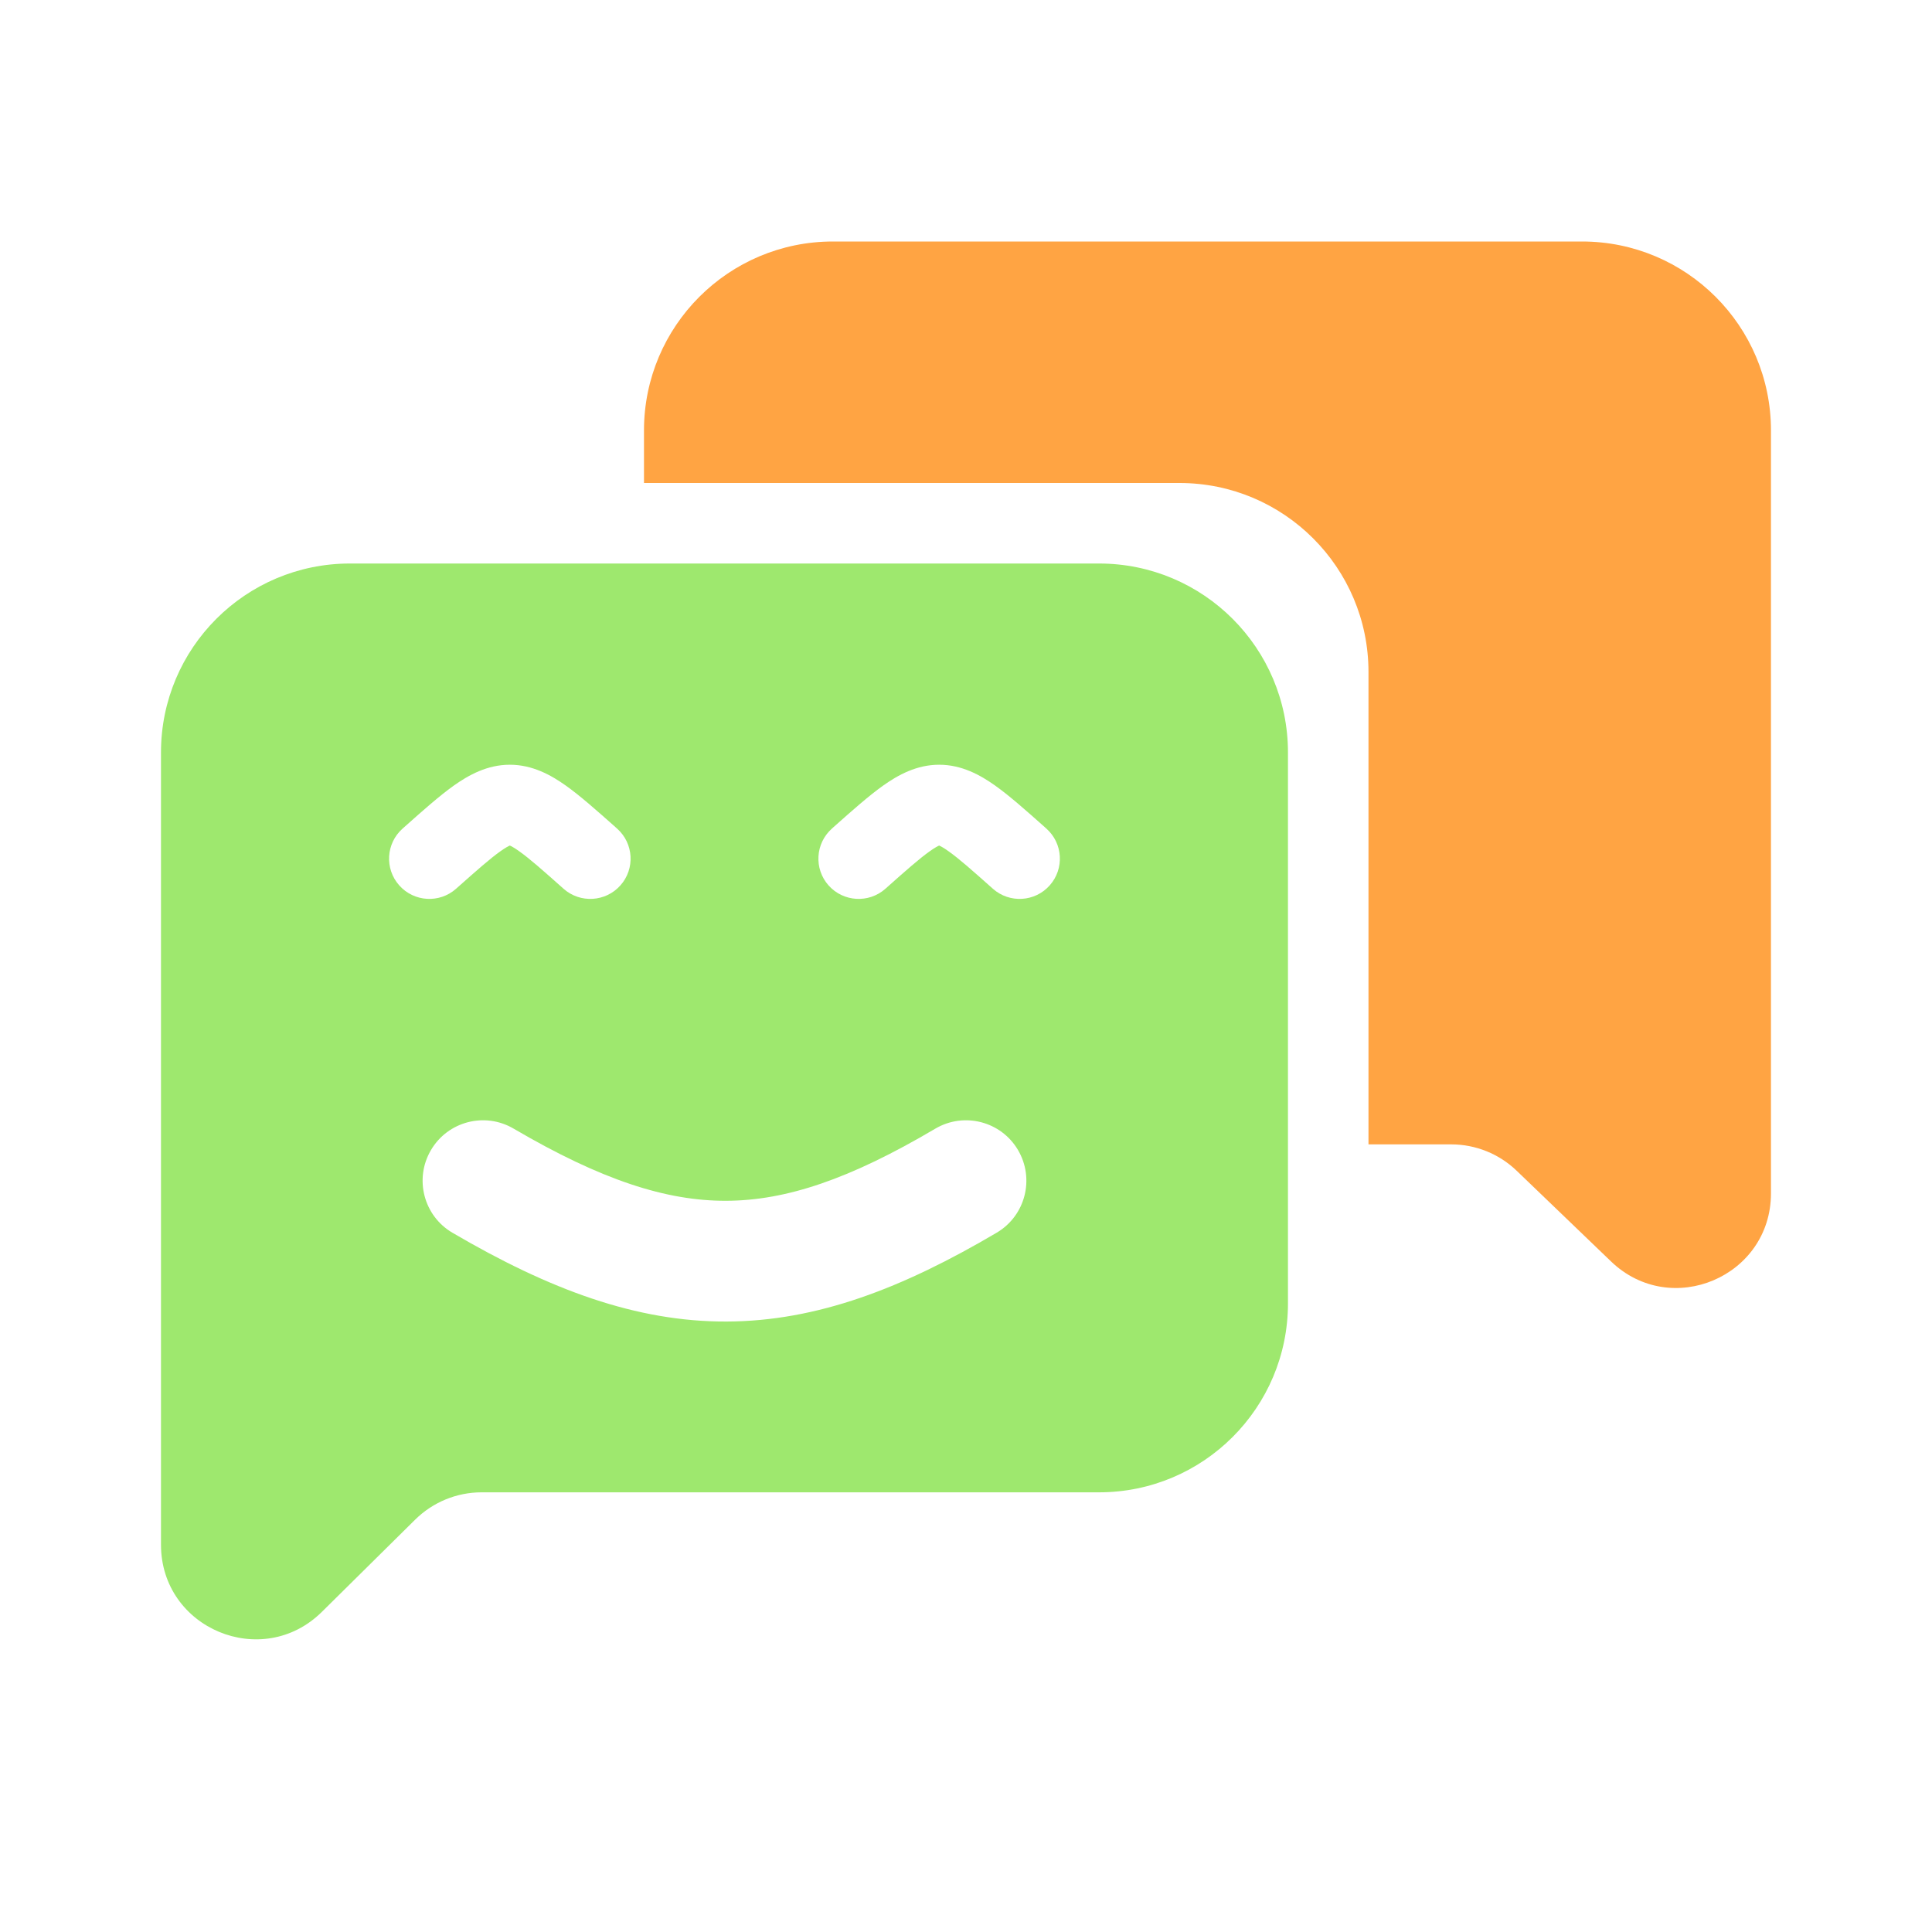 <?xml version="1.0" encoding="UTF-8"?>
<svg xmlns="http://www.w3.org/2000/svg" width="40" height="40" viewBox="0 0 40 40" fill="none">
  <path fill-rule="evenodd" clip-rule="evenodd" d="M32.754 5C34.915 5 36.666 6.751 36.666 8.912V23.693V24.707C36.666 26.431 34.598 27.312 33.355 26.117L31.401 24.239C31.037 23.889 30.551 23.693 30.045 23.693H28.333V13.912C28.333 11.752 26.581 10 24.421 10H13.333V8.912C13.333 6.751 15.085 5 17.245 5H32.754Z" fill="#FFA443"></path>
  <path fill-rule="evenodd" clip-rule="evenodd" d="M7.245 11.667C5.084 11.667 3.333 13.418 3.333 15.579V30.897V31.981C3.333 33.718 5.429 34.593 6.664 33.372L8.595 31.463C8.961 31.101 9.455 30.897 9.97 30.897H22.754C24.915 30.897 26.666 29.146 26.666 26.985V15.579C26.666 13.418 24.915 11.667 22.754 11.667H7.245ZM10.632 23.366C10.036 23.017 9.271 23.217 8.922 23.812C8.572 24.408 8.772 25.174 9.368 25.523C11.379 26.701 13.176 27.369 15.048 27.361C16.919 27.353 18.686 26.672 20.636 25.521C21.23 25.17 21.427 24.404 21.076 23.809C20.726 23.215 19.959 23.017 19.364 23.368C17.593 24.414 16.277 24.856 15.038 24.861C13.799 24.866 12.456 24.435 10.632 23.366ZM10.361 17.624C10.146 17.776 9.874 18.017 9.442 18.401C9.098 18.706 8.572 18.675 8.266 18.331C7.96 17.987 7.991 17.461 8.335 17.155L8.368 17.126C8.756 16.78 9.098 16.477 9.395 16.265C9.703 16.047 10.086 15.833 10.555 15.833C11.024 15.833 11.408 16.047 11.715 16.265C12.013 16.477 12.354 16.78 12.743 17.125L12.743 17.126L12.776 17.155C13.12 17.461 13.151 17.987 12.845 18.331C12.539 18.675 12.012 18.706 11.668 18.401C11.237 18.017 10.964 17.776 10.749 17.624C10.646 17.55 10.585 17.519 10.555 17.506C10.526 17.519 10.465 17.55 10.361 17.624ZM18.331 18.401C18.762 18.017 19.035 17.776 19.25 17.624C19.353 17.55 19.415 17.519 19.444 17.506C19.473 17.519 19.535 17.55 19.638 17.624C19.853 17.776 20.126 18.017 20.557 18.401C20.901 18.706 21.428 18.675 21.733 18.331C22.039 17.987 22.008 17.461 21.664 17.155L21.631 17.125C21.243 16.78 20.902 16.477 20.604 16.265C20.297 16.047 19.913 15.833 19.444 15.833C18.975 15.833 18.591 16.047 18.284 16.265C17.986 16.477 17.645 16.78 17.257 17.125L17.224 17.155C16.88 17.461 16.849 17.987 17.154 18.331C17.46 18.675 17.987 18.706 18.331 18.401Z" fill="#9EE86E"></path>
</svg>
